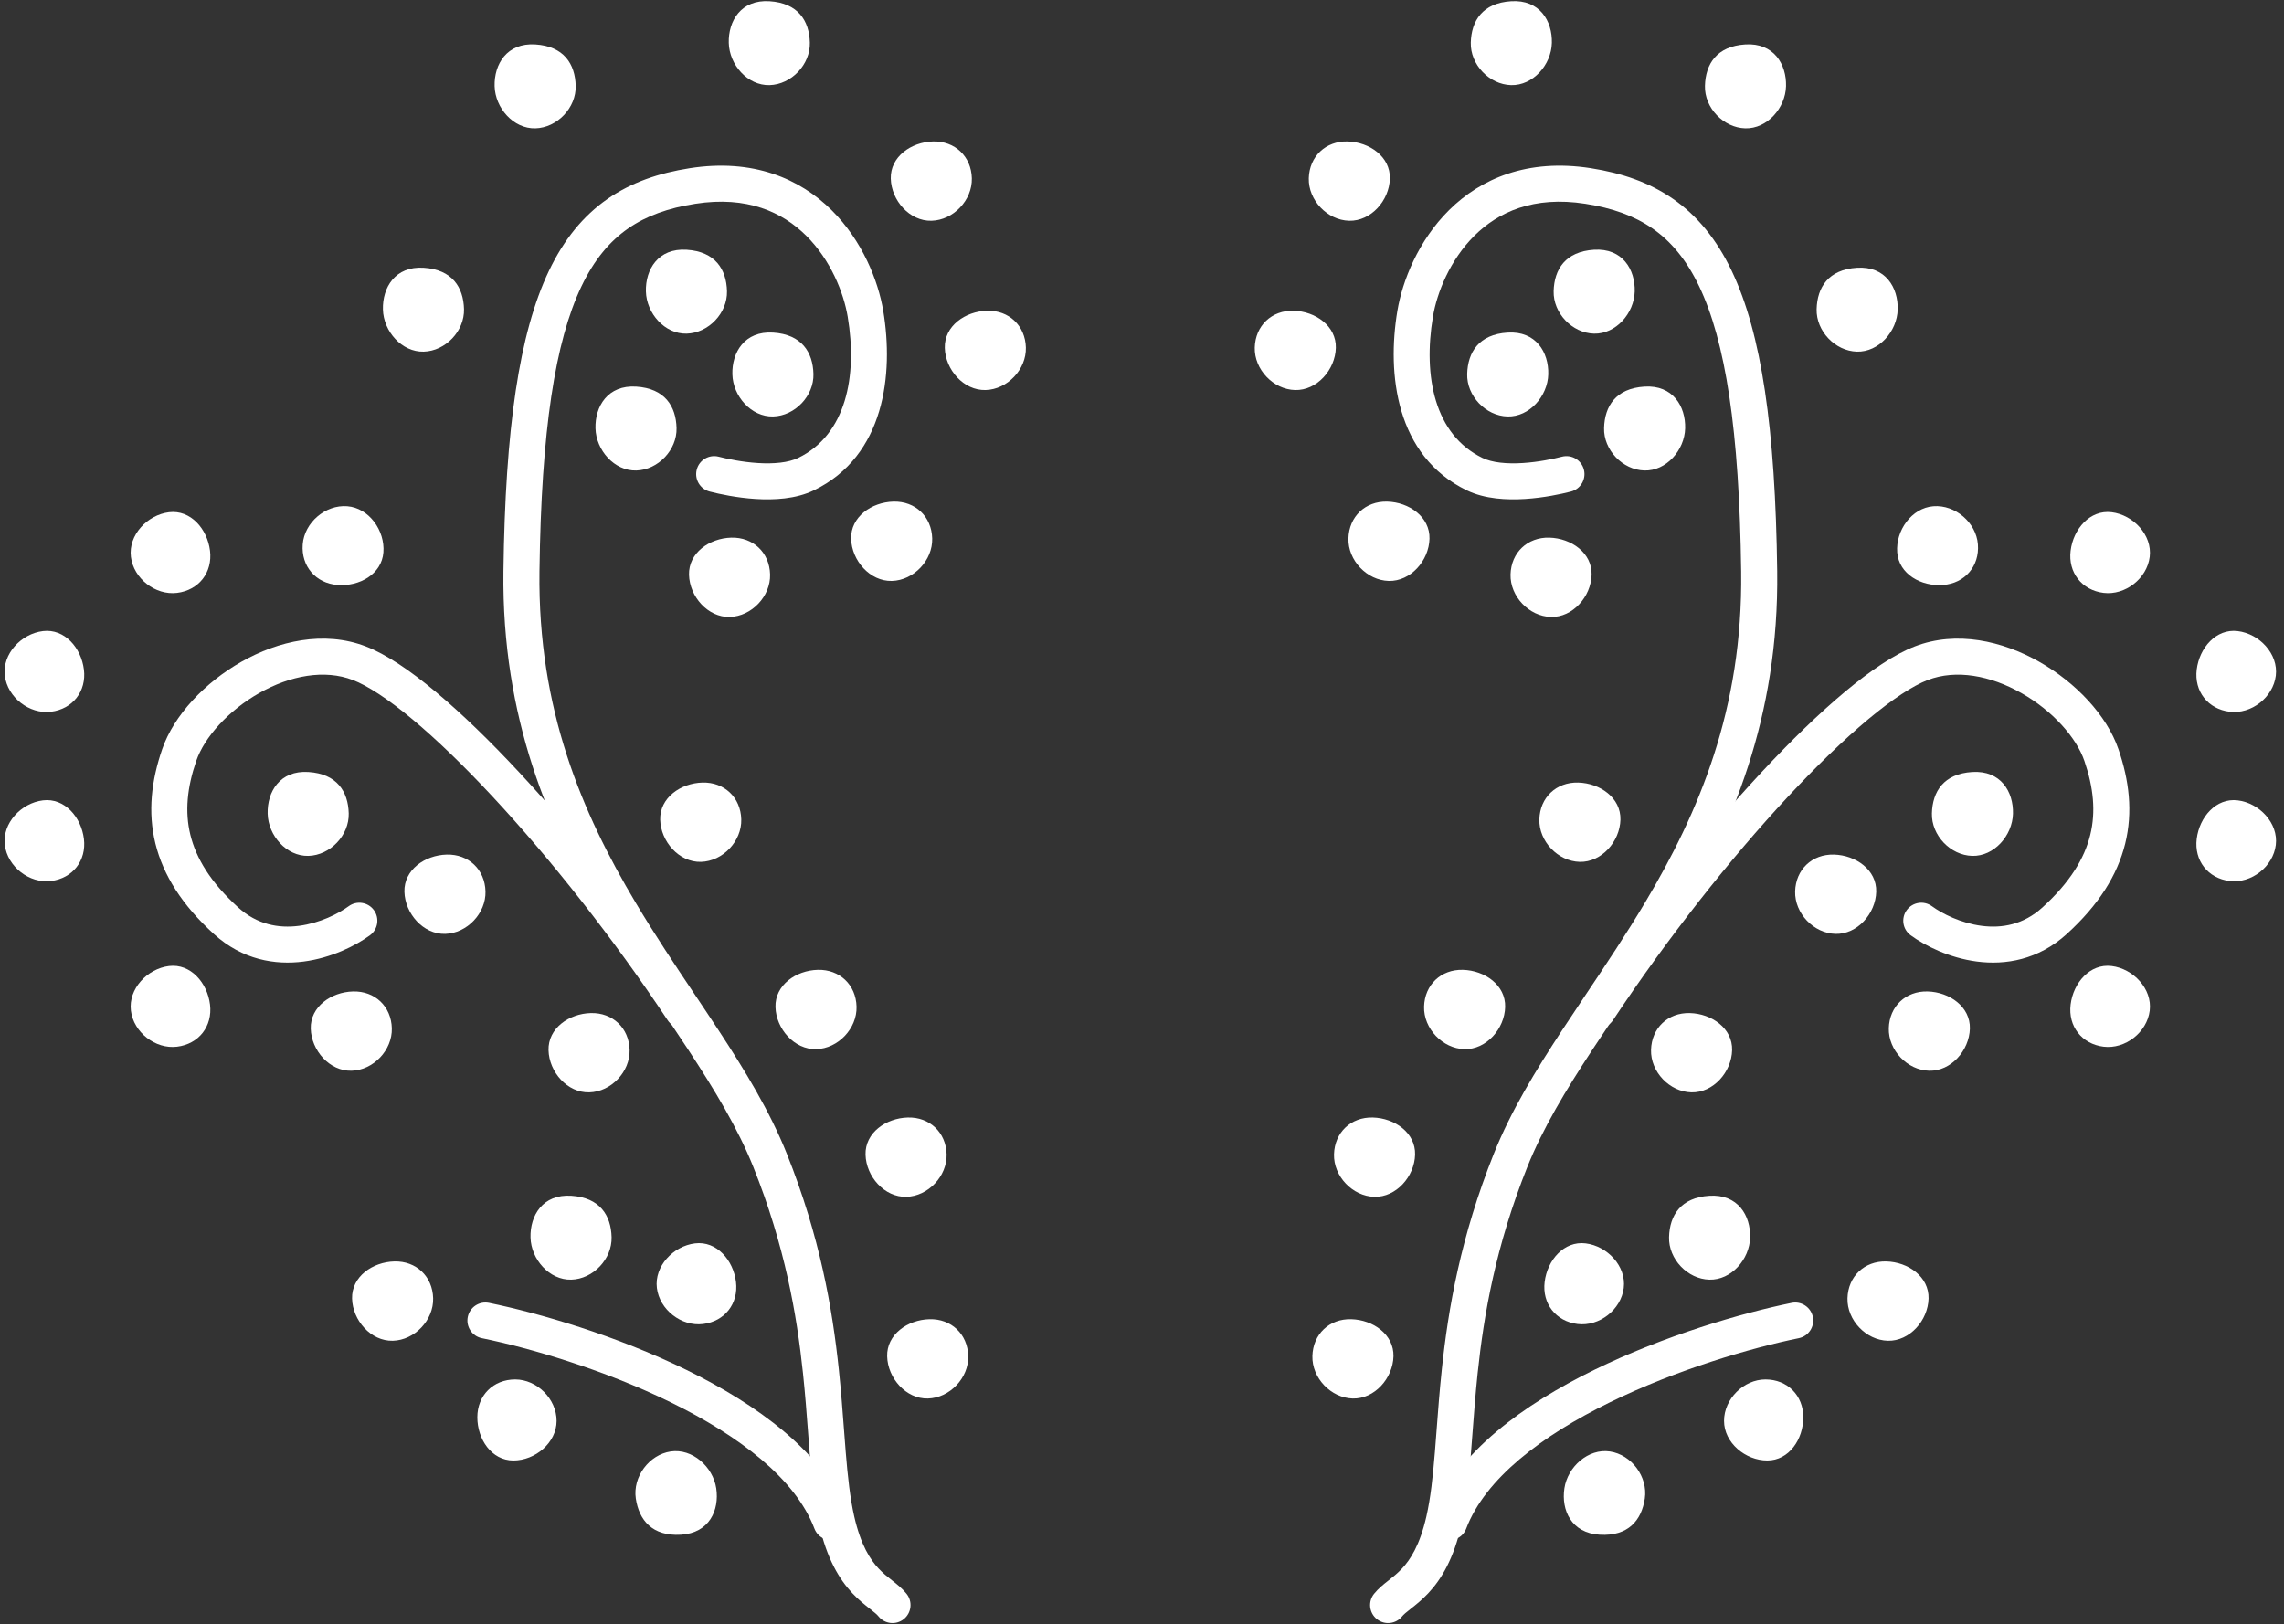 <?xml version="1.0" encoding="UTF-8"?> <svg xmlns="http://www.w3.org/2000/svg" width="634" height="451" viewBox="0 0 634 451" fill="none"><rect x="0" y="0" width="634" height="451" fill="#333333" stroke="none"/> <path fill-rule="evenodd" clip-rule="evenodd" d="M223.788 65.439C217.194 58.899 207.399 54.332 193.018 56.579C185.535 57.749 179.408 59.918 174.324 63.46C169.267 66.984 164.947 72.072 161.384 79.542C154.138 94.736 150.245 119.281 149.746 158.703C149.262 196.963 161.57 225.672 176.416 250.579C181.738 259.508 187.318 267.843 192.793 276.023C195.025 279.356 197.239 282.663 199.411 285.975C206.832 297.287 213.692 308.541 218.389 320.282C227.611 343.338 231.063 363.32 232.844 380.241C233.47 386.186 233.894 391.817 234.285 397.001C234.446 399.131 234.6 401.185 234.761 403.154C235.322 410.023 235.957 415.905 237.122 421.031C238.951 429.078 241.617 433.08 243.893 435.506C245.091 436.783 246.284 437.738 247.578 438.76C247.647 438.814 247.718 438.87 247.791 438.927C248.936 439.829 250.462 441.03 251.651 442.516C253.376 444.672 253.026 447.819 250.87 449.544C248.713 451.269 245.567 450.919 243.842 448.763C243.439 448.26 242.813 447.738 241.383 446.61L241.378 446.606C240.08 445.581 238.358 444.222 236.599 442.347C232.959 438.466 229.542 432.801 227.371 423.247C226.036 417.374 225.359 410.881 224.794 403.968C224.624 401.883 224.464 399.761 224.301 397.593C223.915 392.466 223.508 387.078 222.899 381.288C221.18 364.959 217.882 345.941 209.104 323.996C204.8 313.237 198.41 302.68 191.05 291.46C188.981 288.306 186.828 285.09 184.631 281.809C179.101 273.547 173.291 264.866 167.827 255.699C152.423 229.857 139.231 199.316 139.747 158.576C140.248 118.998 144.105 92.543 152.358 75.237C156.546 66.457 161.913 59.92 168.607 55.256C175.273 50.611 182.957 48.03 191.474 46.699C209.093 43.946 222.049 49.63 230.83 58.339C239.408 66.848 243.793 78.005 245.178 86.317C248.095 103.82 245.623 126.589 225.928 136.138C220.875 138.588 214.739 138.859 209.709 138.539C204.537 138.209 199.774 137.197 196.997 136.481C194.323 135.791 192.715 133.064 193.405 130.39C194.095 127.716 196.822 126.108 199.496 126.798C201.885 127.415 205.996 128.282 210.344 128.559C214.833 128.845 218.865 128.45 221.565 127.14C234.869 120.69 238.064 104.459 235.314 87.961C234.2 81.273 230.585 72.181 223.788 65.439Z" fill="white"></path> <path fill-rule="evenodd" clip-rule="evenodd" d="M129.847 365.642C130.399 362.936 133.039 361.189 135.745 361.74C149.57 364.556 170.989 370.775 190.57 380.361C209.866 389.807 228.695 403.154 235.421 420.865C236.401 423.446 235.103 426.334 232.522 427.314C229.94 428.294 227.053 426.996 226.072 424.415C220.798 410.526 205.128 398.622 186.173 389.343C167.505 380.204 146.924 374.223 133.749 371.539C131.043 370.988 129.296 368.347 129.847 365.642Z" fill="white"></path> <path fill-rule="evenodd" clip-rule="evenodd" d="M71.962 192.427C63.321 197.324 56.721 204.731 54.475 211.265C51.943 218.631 51.267 225.375 52.852 231.821C54.436 238.26 58.407 244.937 66.11 251.94C71.404 256.753 77.378 257.784 82.991 257.056C88.761 256.308 93.933 253.698 96.794 251.604C99.023 249.974 102.151 250.458 103.782 252.687C105.413 254.916 104.928 258.044 102.699 259.675C98.727 262.581 91.999 265.971 84.277 266.973C76.399 267.995 67.289 266.526 59.383 259.339C50.586 251.342 45.308 243.019 43.141 234.208C40.976 225.404 42.05 216.648 45.018 208.014C48.272 198.548 56.923 189.455 67.032 183.727C77.172 177.98 89.908 174.998 101.542 179.473C107.196 181.648 113.844 186.159 120.91 192.051C128.063 198.016 135.969 205.672 144.159 214.477C160.543 232.089 178.274 254.521 193.667 277.737C195.193 280.039 194.565 283.141 192.263 284.667C189.962 286.193 186.859 285.565 185.333 283.263C170.226 260.479 152.83 238.481 136.837 221.288C128.84 212.69 121.244 205.35 114.506 199.731C107.681 194.04 102.047 190.381 97.952 188.806C90.085 185.781 80.571 187.549 71.962 192.427Z" fill="white"></path> <path d="M154.5 394.5C154.5 400.575 148.575 405.5 142.5 405.5C136.425 405.5 132.5 399.575 132.5 393.5C132.5 387.425 136.925 383 143 383C149.075 383 154.5 388.425 154.5 394.5Z" fill="white"></path> <path d="M96.384 140.558C102.441 141.025 106.895 147.312 106.427 153.369C105.96 159.426 99.75 162.883 93.693 162.415C87.636 161.947 83.565 157.195 84.033 151.138C84.501 145.081 90.327 140.09 96.384 140.558Z" fill="white"></path> <path d="M182.339 357.597C181.6 351.567 186.881 345.957 192.911 345.218C198.941 344.478 203.558 349.881 204.297 355.911C205.037 361.941 201.184 366.871 195.154 367.611C189.124 368.351 183.079 363.627 182.339 357.597Z" fill="white"></path> <path d="M36.339 154.597C35.6 148.567 40.881 142.957 46.911 142.218C52.941 141.478 57.558 146.881 58.297 152.911C59.037 158.941 55.184 163.871 49.154 164.611C43.124 165.351 37.079 160.627 36.339 154.597Z" fill="white"></path> <path d="M1.339 234.597C0.6 228.567 5.881 222.957 11.911 222.218C17.941 221.478 22.558 226.881 23.297 232.911C24.037 238.941 20.184 243.871 14.154 244.611C8.124 245.351 2.079 240.627 1.339 234.597Z" fill="white"></path> <path d="M1.339 187.597C0.6 181.567 5.881 175.957 11.911 175.218C17.941 174.478 22.558 179.881 23.297 185.911C24.037 191.941 20.184 196.871 14.154 197.611C8.124 198.351 2.079 193.627 1.339 187.597Z" fill="white"></path> <path d="M36.339 280.597C35.6 274.567 40.881 268.957 46.911 268.218C52.941 267.478 57.558 272.881 58.297 278.911C59.037 284.941 55.184 289.871 49.154 290.611C43.124 291.351 37.079 286.627 36.339 280.597Z" fill="white"></path> <path d="M109.037 372.253C102.964 372.411 97.886 366.616 97.728 360.543C97.57 354.47 103.39 350.392 109.463 350.234C115.536 350.076 120.075 354.384 120.233 360.457C120.391 366.53 115.11 372.094 109.037 372.253Z" fill="white"></path> <path d="M123.569 259.292C117.496 259.45 112.419 253.656 112.261 247.583C112.102 241.51 117.923 237.432 123.996 237.274C130.069 237.115 134.608 241.423 134.766 247.496C134.924 253.57 129.643 259.134 123.569 259.292Z" fill="white"></path> <path d="M97.57 297.292C91.496 297.45 86.419 291.656 86.261 285.583C86.102 279.51 91.923 275.432 97.996 275.274C104.069 275.115 108.608 279.423 108.766 285.496C108.924 291.57 103.643 297.134 97.57 297.292Z" fill="white"></path> <path d="M202.569 171.292C196.496 171.45 191.419 165.656 191.261 159.583C191.102 153.51 196.923 149.432 202.996 149.274C209.069 149.115 213.608 153.423 213.766 159.496C213.924 165.57 208.643 171.134 202.569 171.292Z" fill="white"></path> <path d="M251.569 332.292C245.496 332.45 240.419 326.656 240.261 320.583C240.102 314.51 245.923 310.432 251.996 310.274C258.069 310.115 262.608 314.423 262.766 320.496C262.924 326.57 257.643 332.134 251.569 332.292Z" fill="white"></path> <path d="M257.569 388.292C251.496 388.45 246.419 382.656 246.261 376.583C246.102 370.51 251.923 366.432 257.996 366.274C264.069 366.115 268.608 370.423 268.766 376.496C268.924 382.57 263.643 388.134 257.569 388.292Z" fill="white"></path> <path d="M194.569 239.292C188.496 239.45 183.419 233.656 183.261 227.583C183.102 221.51 188.923 217.432 194.996 217.274C201.069 217.115 205.608 221.423 205.766 227.496C205.924 233.57 200.643 239.134 194.569 239.292Z" fill="white"></path> <path d="M163.569 303.292C157.496 303.45 152.419 297.656 152.261 291.583C152.102 285.51 157.923 281.432 163.996 281.274C170.069 281.115 174.608 285.423 174.766 291.496C174.924 297.57 169.643 303.134 163.569 303.292Z" fill="white"></path> <path d="M226.569 291.292C220.496 291.45 215.419 285.656 215.261 279.583C215.102 273.51 220.923 269.432 226.996 269.274C233.069 269.115 237.608 273.423 237.766 279.496C237.924 285.57 232.643 291.134 226.569 291.292Z" fill="white"></path> <path d="M247.569 161.292C241.496 161.45 236.419 155.656 236.261 149.583C236.102 143.51 241.923 139.432 247.996 139.274C254.069 139.115 258.608 143.423 258.766 149.496C258.924 155.57 253.643 161.134 247.569 161.292Z" fill="white"></path> <path d="M273.569 108.292C267.496 108.45 262.419 102.656 262.261 96.583C262.102 90.51 267.923 86.432 273.996 86.273C280.069 86.115 284.608 90.423 284.766 96.496C284.924 102.57 279.643 108.134 273.569 108.292Z" fill="white"></path> <path d="M258.569 61.292C252.496 61.45 247.419 55.656 247.261 49.583C247.102 43.51 252.923 39.432 258.996 39.273C265.069 39.115 269.608 43.423 269.766 49.496C269.924 55.569 264.643 61.134 258.569 61.292Z" fill="white"></path> <path d="M158.57 355.292C152.496 355.45 147.419 349.656 147.261 343.583C147.102 337.51 150.639 331.5 158.57 332C166.5 332.5 169.608 337.423 169.766 343.496C169.924 349.569 164.643 355.134 158.57 355.292Z" fill="white"></path> <path d="M213.604 23.633C207.531 23.792 202.454 17.997 202.296 11.924C202.137 5.851 205.674 -0.159 213.604 0.341C221.535 0.841 224.643 5.765 224.801 11.838C224.959 17.911 219.677 23.475 213.604 23.633Z" fill="white"></path> <path d="M85.604 237.633C79.531 237.792 74.454 231.997 74.296 225.924C74.137 219.851 77.674 213.841 85.604 214.341C93.535 214.841 96.643 219.765 96.801 225.838C96.959 231.911 91.677 237.475 85.604 237.633Z" fill="white"></path> <path d="M176.604 130.633C170.531 130.792 165.454 124.997 165.296 118.924C165.137 112.851 168.674 106.841 176.604 107.341C184.535 107.841 187.643 112.765 187.801 118.838C187.959 124.911 182.677 130.475 176.604 130.633Z" fill="white"></path> <path d="M214.604 115.633C208.531 115.792 203.454 109.997 203.296 103.924C203.137 97.851 206.674 91.841 214.604 92.341C222.535 92.841 225.643 97.765 225.801 103.838C225.959 109.911 220.677 115.475 214.604 115.633Z" fill="white"></path> <path d="M148.604 35.633C142.531 35.792 137.454 29.997 137.296 23.924C137.137 17.851 140.674 11.841 148.604 12.341C156.535 12.841 159.643 17.765 159.801 23.838C159.959 29.911 154.677 35.475 148.604 35.633Z" fill="white"></path> <path d="M117.604 97.633C111.531 97.792 106.454 91.997 106.296 85.924C106.137 79.851 109.674 73.841 117.604 74.341C125.535 74.841 128.643 79.765 128.801 85.838C128.959 91.911 123.677 97.475 117.604 97.633Z" fill="white"></path> <path d="M190.604 92.633C184.531 92.792 179.454 86.997 179.296 80.924C179.137 74.851 182.674 68.841 190.604 69.341C198.535 69.841 201.643 74.765 201.801 80.838C201.959 86.911 196.677 92.475 190.604 92.633Z" fill="white"></path> <path d="M186.168 402.997C192.177 402.1 197.922 407.233 198.819 413.242C199.715 419.25 196.937 425.646 189.004 426.115C181.072 426.585 177.388 422.076 176.491 416.068C175.595 410.059 180.16 403.893 186.168 402.997Z" fill="white"></path> <path fill-rule="evenodd" clip-rule="evenodd" d="M409.278 65.439C415.872 58.899 425.666 54.332 440.047 56.579C447.53 57.749 453.658 59.918 458.742 63.46C463.799 66.984 468.119 72.072 471.681 79.542C478.927 94.736 482.82 119.281 483.319 158.703C483.804 196.963 471.496 225.672 456.649 250.579C451.327 259.508 445.748 267.843 440.272 276.023C438.041 279.356 435.827 282.663 433.654 285.975C426.233 297.287 419.373 308.541 414.677 320.282C405.455 343.338 402.003 363.32 400.222 380.241C399.596 386.186 399.171 391.817 398.78 397.001C398.62 399.131 398.465 401.185 398.304 403.154C397.744 410.023 397.108 415.905 395.943 421.031C394.114 429.078 391.448 433.08 389.172 435.506C387.974 436.783 386.782 437.738 385.487 438.76C385.418 438.814 385.347 438.87 385.275 438.927C384.13 439.829 382.604 441.03 381.415 442.516C379.69 444.672 380.039 447.819 382.196 449.544C384.352 451.269 387.499 450.919 389.224 448.763C389.626 448.26 390.252 447.738 391.682 446.61L391.687 446.606C392.986 445.581 394.708 444.222 396.466 442.347C400.107 438.466 403.523 432.801 405.695 423.247C407.029 417.374 407.707 410.881 408.271 403.968C408.441 401.883 408.601 399.761 408.765 397.593C409.151 392.466 409.557 387.078 410.167 381.288C411.886 364.959 415.184 345.941 423.962 323.996C428.265 313.237 434.655 302.68 442.016 291.46C444.085 288.306 446.237 285.09 448.434 281.809C453.964 273.547 459.775 264.866 465.239 255.699C480.642 229.857 493.834 199.316 493.319 158.576C492.818 118.998 488.961 92.543 480.707 75.237C476.52 66.457 471.152 59.92 464.459 55.256C457.793 50.611 450.108 48.03 441.591 46.699C423.972 43.946 411.017 49.63 402.236 58.339C393.658 66.848 389.273 78.005 387.887 86.317C384.97 103.82 387.442 126.589 407.138 136.138C412.191 138.588 418.326 138.859 423.357 138.539C428.529 138.209 433.292 137.197 436.069 136.481C438.742 135.791 440.351 133.064 439.661 130.39C438.971 127.716 436.244 126.108 433.57 126.798C431.18 127.415 427.07 128.282 422.721 128.559C418.232 128.845 414.201 128.45 411.501 127.14C398.196 120.69 395.002 104.459 397.751 87.961C398.866 81.273 402.481 72.181 409.278 65.439Z" fill="white"></path> <path fill-rule="evenodd" clip-rule="evenodd" d="M503.218 365.642C502.667 362.936 500.027 361.189 497.321 361.74C483.496 364.556 462.077 370.775 442.495 380.361C423.2 389.807 404.37 403.154 397.645 420.865C396.664 423.446 397.962 426.334 400.544 427.314C403.125 428.294 406.013 426.996 406.993 424.415C412.267 410.526 427.938 398.622 446.892 389.343C465.561 380.204 486.142 374.223 499.317 371.539C502.023 370.988 503.769 368.347 503.218 365.642Z" fill="white"></path> <path fill-rule="evenodd" clip-rule="evenodd" d="M561.104 192.427C569.745 197.324 576.345 204.731 578.59 211.265C581.123 218.631 581.799 225.375 580.213 231.821C578.63 238.26 574.658 244.937 566.955 251.94C561.661 256.753 555.687 257.784 550.075 257.056C544.304 256.308 539.133 253.698 536.271 251.604C534.043 249.974 530.914 250.458 529.284 252.687C527.653 254.916 528.138 258.044 530.366 259.675C534.338 262.581 541.067 265.971 548.788 266.973C556.667 267.995 565.776 266.526 573.682 259.339C582.48 251.342 587.758 243.019 589.924 234.208C592.089 225.404 591.015 216.648 588.047 208.014C584.793 198.548 576.143 189.455 566.034 183.727C555.893 177.98 543.157 174.998 531.524 179.473C525.869 181.648 519.222 186.159 512.155 192.051C505.002 198.016 497.097 205.672 488.906 214.477C472.523 232.089 454.791 254.521 439.398 277.737C437.872 280.039 438.501 283.141 440.802 284.667C443.104 286.193 446.207 285.565 447.733 283.263C462.839 260.479 480.235 238.481 496.228 221.288C504.226 212.69 511.821 205.35 518.559 199.731C525.385 194.04 531.018 190.381 535.114 188.806C542.98 185.781 552.495 187.549 561.104 192.427Z" fill="white"></path> <path d="M478.566 394.5C478.566 400.575 484.49 405.5 490.566 405.5C496.641 405.5 500.566 399.575 500.566 393.5C500.566 387.425 496.141 383 490.066 383C483.99 383 478.566 388.425 478.566 394.5Z" fill="white"></path> <path d="M536.681 140.558C530.624 141.025 526.17 147.312 526.638 153.369C527.106 159.426 533.316 162.883 539.373 162.415C545.43 161.947 549.501 157.195 549.033 151.138C548.565 145.081 542.738 140.09 536.681 140.558Z" fill="white"></path> <path d="M450.726 357.597C451.466 351.567 446.185 345.957 440.155 345.218C434.125 344.478 429.508 349.881 428.768 355.911C428.028 361.941 431.882 366.871 437.911 367.611C443.941 368.351 449.986 363.627 450.726 357.597Z" fill="white"></path> <path d="M596.726 154.597C597.466 148.567 592.185 142.957 586.155 142.218C580.125 141.478 575.508 146.881 574.768 152.911C574.028 158.941 577.882 163.871 583.911 164.611C589.941 165.351 595.986 160.627 596.726 154.597Z" fill="white"></path> <path d="M631.726 234.597C632.466 228.567 627.185 222.957 621.155 222.218C615.125 221.478 610.508 226.881 609.768 232.911C609.028 238.941 612.882 243.871 618.911 244.611C624.941 245.351 630.986 240.627 631.726 234.597Z" fill="white"></path> <path d="M631.726 187.597C632.466 181.567 627.185 175.957 621.155 175.218C615.125 174.478 610.508 179.881 609.768 185.911C609.028 191.941 612.882 196.871 618.911 197.611C624.941 198.351 630.986 193.627 631.726 187.597Z" fill="white"></path> <path d="M596.726 280.597C597.466 274.567 592.185 268.957 586.155 268.218C580.125 267.478 575.508 272.881 574.768 278.911C574.028 284.941 577.882 289.871 583.911 290.611C589.941 291.351 595.986 286.627 596.726 280.597Z" fill="white"></path> <path d="M524.029 372.253C530.102 372.411 535.18 366.616 535.338 360.543C535.496 354.47 529.675 350.392 523.602 350.234C517.529 350.076 512.991 354.384 512.832 360.457C512.674 366.53 517.956 372.094 524.029 372.253Z" fill="white"></path> <path d="M509.496 259.292C515.569 259.45 520.647 253.656 520.805 247.583C520.963 241.51 515.143 237.432 509.07 237.274C502.996 237.115 498.458 241.423 498.3 247.496C498.141 253.57 503.423 259.134 509.496 259.292Z" fill="white"></path> <path d="M535.496 297.292C541.569 297.45 546.647 291.656 546.805 285.583C546.963 279.51 541.143 275.432 535.07 275.274C528.996 275.115 524.458 279.423 524.3 285.496C524.141 291.57 529.423 297.134 535.496 297.292Z" fill="white"></path> <path d="M430.496 171.292C436.569 171.45 441.647 165.656 441.805 159.583C441.963 153.51 436.143 149.432 430.07 149.274C423.996 149.115 419.458 153.423 419.3 159.496C419.141 165.57 424.423 171.134 430.496 171.292Z" fill="white"></path> <path d="M381.496 332.292C387.569 332.45 392.647 326.656 392.805 320.583C392.963 314.51 387.143 310.432 381.07 310.274C374.996 310.115 370.458 314.423 370.3 320.496C370.141 326.57 375.423 332.134 381.496 332.292Z" fill="white"></path> <path d="M375.496 388.292C381.569 388.45 386.647 382.656 386.805 376.583C386.963 370.51 381.143 366.432 375.07 366.274C368.996 366.115 364.458 370.423 364.3 376.496C364.141 382.57 369.423 388.134 375.496 388.292Z" fill="white"></path> <path d="M438.496 239.292C444.569 239.45 449.647 233.656 449.805 227.583C449.963 221.51 444.143 217.432 438.07 217.274C431.996 217.115 427.458 221.423 427.3 227.496C427.141 233.57 432.423 239.134 438.496 239.292Z" fill="white"></path> <path d="M469.496 303.292C475.569 303.45 480.647 297.656 480.805 291.583C480.963 285.51 475.143 281.432 469.07 281.274C462.996 281.115 458.458 285.423 458.3 291.496C458.141 297.57 463.423 303.134 469.496 303.292Z" fill="white"></path> <path d="M406.496 291.292C412.569 291.45 417.647 285.656 417.805 279.583C417.963 273.51 412.143 269.432 406.07 269.274C399.996 269.115 395.458 273.423 395.3 279.496C395.141 285.57 400.423 291.134 406.496 291.292Z" fill="white"></path> <path d="M385.496 161.292C391.569 161.45 396.647 155.656 396.805 149.583C396.963 143.51 391.143 139.432 385.07 139.274C378.996 139.115 374.458 143.423 374.3 149.496C374.141 155.57 379.423 161.134 385.496 161.292Z" fill="white"></path> <path d="M359.496 108.292C365.569 108.45 370.647 102.656 370.805 96.583C370.963 90.51 365.143 86.432 359.07 86.273C352.996 86.115 348.458 90.423 348.3 96.496C348.141 102.57 353.423 108.134 359.496 108.292Z" fill="white"></path> <path d="M374.496 61.292C380.569 61.45 385.647 55.656 385.805 49.583C385.963 43.51 380.143 39.432 374.07 39.273C367.996 39.115 363.458 43.423 363.3 49.496C363.141 55.569 368.423 61.134 374.496 61.292Z" fill="white"></path> <path d="M474.496 355.292C480.569 355.45 485.647 349.656 485.805 343.583C485.963 337.51 482.427 331.5 474.496 332C466.565 332.5 463.458 337.423 463.3 343.496C463.141 349.569 468.423 355.134 474.496 355.292Z" fill="white"></path> <path d="M419.461 23.633C425.534 23.792 430.612 17.997 430.77 11.924C430.928 5.851 427.392 -0.159 419.461 0.341C411.531 0.841 408.423 5.765 408.265 11.838C408.106 17.911 413.388 23.475 419.461 23.633Z" fill="white"></path> <path d="M547.461 237.633C553.534 237.792 558.612 231.997 558.77 225.924C558.928 219.851 555.392 213.841 547.461 214.341C539.531 214.841 536.423 219.765 536.265 225.838C536.106 231.911 541.388 237.475 547.461 237.633Z" fill="white"></path> <path d="M456.461 130.633C462.534 130.792 467.612 124.997 467.77 118.924C467.928 112.851 464.392 106.841 456.461 107.341C448.531 107.841 445.423 112.765 445.265 118.838C445.106 124.911 450.388 130.475 456.461 130.633Z" fill="white"></path> <path d="M418.461 115.633C424.534 115.792 429.612 109.997 429.77 103.924C429.928 97.851 426.392 91.841 418.461 92.341C410.531 92.841 407.423 97.765 407.265 103.838C407.106 109.911 412.388 115.475 418.461 115.633Z" fill="white"></path> <path d="M484.461 35.633C490.534 35.792 495.612 29.997 495.77 23.924C495.928 17.851 492.392 11.841 484.461 12.341C476.531 12.841 473.423 17.765 473.265 23.838C473.106 29.911 478.388 35.475 484.461 35.633Z" fill="white"></path> <path d="M515.461 97.633C521.534 97.792 526.612 91.997 526.77 85.924C526.928 79.851 523.392 73.841 515.461 74.341C507.531 74.841 504.423 79.765 504.265 85.838C504.106 91.911 509.388 97.475 515.461 97.633Z" fill="white"></path> <path d="M442.461 92.633C448.534 92.792 453.612 86.997 453.77 80.924C453.928 74.851 450.392 68.841 442.461 69.341C434.531 69.841 431.423 74.765 431.265 80.838C431.106 86.911 436.388 92.475 442.461 92.633Z" fill="white"></path> <path d="M446.897 402.997C440.889 402.1 435.143 407.233 434.247 413.242C433.35 419.25 436.129 425.646 444.061 426.115C451.994 426.585 455.678 422.076 456.574 416.068C457.471 410.059 452.906 403.893 446.897 402.997Z" fill="white"></path> </svg> 